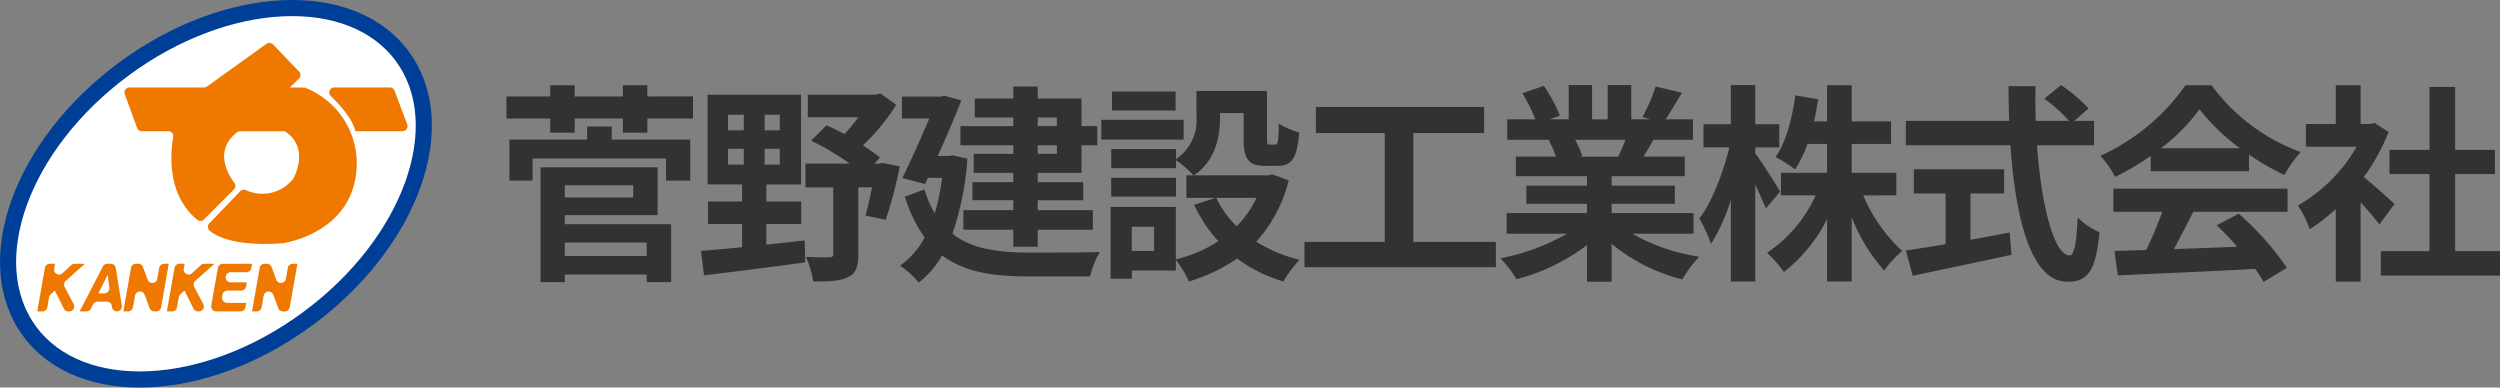 <svg height="55.216" viewBox="0 0 356.204 55.216" width="356.204" xmlns="http://www.w3.org/2000/svg"><rect x="0" y="0" width="356.204" height="55.216" fill="#808080" stroke="none"/><g fill="#323232"><path d="m98.744 13.736v3.15h-6.51v2.014h-3.48v-2.01h-6.87v2.01h-3.484v-2.01h-6.235v-3.15h6.235v-1.59h3.48v1.59h6.87v-1.59h3.48v1.59zm-11.58 6.15h11.19v5.85h-3.454v-3.15h-19.015v3.15h-3.3v-5.85h11.069v-1.86h3.51zm-6.689 12.06h15.149v8.254h-3.48v-1.08h-11.669v1.08h-3.451v-16.355h16.676v6.81h-13.225zm0-5.55v1.739h9.749v-1.735zm0 8.159v1.92h11.669v-1.92z"/><path d="m109.185 34.855c1.8-.18 3.63-.39 5.459-.6l.09 3.12c-5.1.72-10.529 1.38-14.429 1.86l-.42-3.48c1.62-.15 3.63-.3 5.849-.54v-3.3h-4.859v-3.21h4.859v-2.429h-4.919v-12.776h13.319v12.78h-4.949v2.429h4.979v3.21h-4.979zm-5.46-16.289h2.25v-2.22h-2.25zm0 4.89h2.25v-2.25h-2.25zm7.38-7.11h-2.161v2.22h2.161zm0 4.86h-2.161v2.25h2.161zm17.1 2.52a60.76 60.76 0 0 1 -2.01 7.589l-2.88-.6c.3-1.051.63-2.52.93-4.02h-1.95v9.569c0 1.71-.33 2.7-1.5 3.24-1.14.57-2.76.6-4.92.6a13.836 13.836 0 0 0 -1.05-3.51c1.35.09 2.88.09 3.3.06.45 0 .6-.09.6-.48v-9.474h-3.96v-3.39h6.3a37.846 37.846 0 0 0 -5.49-3.27l2.19-2.19c.81.36 1.68.78 2.55 1.26a26.328 26.328 0 0 0 1.98-2.4h-7.2v-3.21h9.57l.78-.18 2.25 1.62a29.327 29.327 0 0 1 -4.74 5.76c.9.63 1.77 1.2 2.43 1.74l-.78.87h.69l.51-.09z"/><path d="m137.835 22.616a41.149 41.149 0 0 1 -2.13 10.679c2.789 2.22 6.569 2.67 10.949 2.7 1.77 0 7.86 0 10.05-.09a12.59 12.59 0 0 0 -1.38 3.48h-8.76c-5.07 0-9.149-.6-12.33-3a12.8 12.8 0 0 1 -3.329 3.87 12.656 12.656 0 0 0 -2.67-2.4 11.513 11.513 0 0 0 3.51-4.02 20.232 20.232 0 0 1 -2.82-5.82l2.79-1.02a14.738 14.738 0 0 0 1.47 3.39 31.523 31.523 0 0 0 1.049-5.04h-2.034l-.39.871-3.24-.84c1.29-2.64 2.73-5.88 3.84-8.49h-3.9v-3.12h5.49l.54-.12 2.429.66c-.9 2.34-2.129 5.19-3.359 7.92h1.5l.629-.09zm6.539-5.88h-5.49v-2.7h5.49v-1.71h3.48v1.71h6.24v3.93h2.25v2.734h-2.25v3.93h-6.24v1.32h6.48v2.58h-6.48v1.409h7.86v2.79h-7.86v2.43h-3.48v-2.43h-7.109v-2.79h7.109v-1.413h-5.82v-2.58h5.82v-1.32h-5.64v-2.7h5.64v-1.226h-7.53v-2.73h7.53zm3.48 0v1.23h2.73v-1.23zm2.73 3.96h-2.73v1.23h2.73z"/><path d="m168.645 19.886h-11.73v-2.82h11.73zm14.969 5.82a20.238 20.238 0 0 1 -4.62 8.729 20.484 20.484 0 0 0 6.18 2.58 15.372 15.372 0 0 0 -2.31 3.09 20.908 20.908 0 0 1 -6.6-3.27 24.232 24.232 0 0 1 -6.87 3.27 15.1 15.1 0 0 0 -1.86-3.09v1.53h-6.269v1.17h-3.03v-10.229h9.3v7.469a19.667 19.667 0 0 0 6.06-2.58 20.864 20.864 0 0 1 -3.45-5.19l3.06-.989h-4.17v-3.21h1.02a15.845 15.845 0 0 0 -2.489-2.16v1.14h-9.24v-2.73h9.24v1.44a6.743 6.743 0 0 0 2.909-6.15v-3.57h10.05v6.72c0 .84.06.93.39.93h.75c.39 0 .51-.39.54-3a10.178 10.178 0 0 0 2.91 1.26c-.3 3.72-1.08 4.769-3.09 4.769h-1.74c-2.4 0-3.09-.929-3.09-3.9v-3.63h-3.36v.51c0 2.82-.6 6.24-3.72 8.37h10.56l.6-.15zm-16.049 2.309h-9.24v-2.67h9.24zm-.065-12.269h-9.059v-2.7h9.059zm-3.06 16.559h-3.179v3.45h3.179zm8.85-4.109a14.762 14.762 0 0 0 2.91 4.049 14.235 14.235 0 0 0 2.82-4.049z"/><path d="m213.134 34.465v3.6h-27.269v-3.6h11.435v-15.509h-9.81v-3.72h23.969v3.72h-10.08v15.509z"/><path d="m232.6 33.3a26.8 26.8 0 0 0 9.51 3.27 16.781 16.781 0 0 0 -2.4 3.24 25.608 25.608 0 0 1 -10.08-5.07v5.4h-3.51v-5.22a28.445 28.445 0 0 1 -10.049 4.86 16.64 16.64 0 0 0 -2.28-2.97 31.512 31.512 0 0 0 9.479-3.51h-8.609v-2.94h11.459v-1.32h-8.64v-2.584h8.64v-1.35h-10.135v-2.79h5.7a13.557 13.557 0 0 0 -1.02-2.34l.359-.06h-6.269v-2.91h4.019a26.771 26.771 0 0 0 -1.859-3.72l3.06-1.05a22.634 22.634 0 0 1 2.279 4.23l-1.469.54h2.729v-4.89h3.33v4.89h2.22v-4.89h3.36v4.89h2.67l-1.08-.33a24.166 24.166 0 0 0 1.89-4.35l3.75.9c-.84 1.38-1.65 2.73-2.34 3.78h3.9v2.91h-5.64c-.48.87-.96 1.68-1.41 2.4h5.88v2.79h-10.41v1.35h9v2.579h-9v1.32h11.666v2.945zm-8.16-13.379a16.116 16.116 0 0 1 1.02 2.31l-.51.09h5.61c.36-.72.72-1.59 1.05-2.4z"/><path d="m251.594 29.7c-.329-.84-.9-2.13-1.5-3.391v13.791h-3.479v-11.634a26.173 26.173 0 0 1 -2.82 6.269 21.706 21.706 0 0 0 -1.68-3.6c1.8-2.31 3.42-6.54 4.29-10.139h-3.69v-3.296h3.9v-5.58h3.479v5.58h3.42v3.3h-3.42v.87c.87 1.11 3.06 4.56 3.54 5.43zm13.89-1.86a22.709 22.709 0 0 0 5.55 7.919 15.159 15.159 0 0 0 -2.58 2.79 25.54 25.54 0 0 1 -4.62-7.59v9.141h-3.51v-8.88a22.186 22.186 0 0 1 -6.15 7.53 17.2 17.2 0 0 0 -2.4-2.73 19.675 19.675 0 0 0 6.93-8.189h-4.95v-3.21h6.57v-4.11h-2.79a17.815 17.815 0 0 1 -1.77 3.63 18.353 18.353 0 0 0 -2.79-1.77c1.5-2.1 2.37-5.43 2.821-8.79l3.269.57c-.18 1.08-.36 2.13-.6 3.15h1.86v-5.16h3.51v5.16h5.61v3.21h-5.61v4.11h6.36v3.21z"/><path d="m290.234 20.7c.63 8.759 2.46 15.689 4.65 15.689.63 0 .99-1.59 1.14-5.4a10.032 10.032 0 0 0 3.12 2.1c-.54 5.67-1.74 7.05-4.59 7.05-5.13 0-7.38-8.879-8.1-19.439h-14.909v-3.48h14.729c-.06-1.62-.09-3.3-.09-4.95h3.84c-.03 1.65-.03 3.33.03 4.95h4.74a21.238 21.238 0 0 0 -3.51-3.15l2.37-1.95a22.407 22.407 0 0 1 3.93 3.33l-2.04 1.77h2.82v3.48zm-9.48 13.469c1.831-.33 3.75-.69 5.58-1.05l.27 3.18c-4.919 1.08-10.2 2.16-14.069 3l-.99-3.6c1.53-.24 3.51-.54 5.669-.9v-7.233h-4.529v-3.451h12.869v3.451h-4.8z"/><path d="m306.435 22.2a34.639 34.639 0 0 1 -5.07 3 13.936 13.936 0 0 0 -2.1-3 29.787 29.787 0 0 0 12.119-10.05h3.72a27.442 27.442 0 0 0 12.69 9.51 18.491 18.491 0 0 0 -2.31 3.27 36.353 36.353 0 0 1 -5.04-2.91v2.369h-14.009zm-5.31 4.68h24.809v3.3h-13.44c-.87 1.77-1.86 3.629-2.76 5.309 2.88-.09 5.97-.21 9.03-.33a35.757 35.757 0 0 0 -2.94-3.06l3.15-1.649a40.314 40.314 0 0 1 6.87 7.709l-3.33 2.01a15.9 15.9 0 0 0 -1.2-1.86c-7.05.39-14.459.69-19.559.93l-.48-3.48 4.53-.15a57.746 57.746 0 0 0 2.28-5.429h-6.96zm18.029-5.76a29.2 29.2 0 0 1 -5.76-5.55 27.212 27.212 0 0 1 -5.49 5.55z"/><path d="m339.014 31.975c-.63-.84-1.65-2.04-2.67-3.15v11.31h-3.539v-10.35a24.825 24.825 0 0 1 -3.72 2.88 14.291 14.291 0 0 0 -1.68-3.389 22.4 22.4 0 0 0 8.369-8.37h-7.229v-3.24h4.26v-5.52h3.539v5.52h1.35l.63-.15 2.011 1.29a29.2 29.2 0 0 1 -3.54 6.42c1.439 1.17 3.75 3.24 4.379 3.84zm17.19 3.81v3.48h-16.98v-3.48h6.93v-10.98h-5.7v-3.449h5.7v-8.97h3.66v8.97h5.669v3.449h-5.669v10.98z"/></g><path d="m43.89 45.382c14.662-10.827 20.671-27.561 13.422-37.376s-25.012-8.996-39.67 1.829-20.668 27.558-13.42 37.375 25.008 9 39.668-1.828" fill="#fff"/><path d="m43.89 45.382c14.662-10.827 20.67-27.561 13.422-37.376s-25.012-8.996-39.67 1.829-20.668 27.558-13.42 37.375 25.008 8.997 39.668-1.828z" fill="none" stroke="#003f98" stroke-width="2.296"/><path d="m5.308 44.37 1.093-6.2a.714.714 0 0 1 .7-.59h.737l-.122.7a.713.713 0 0 0 1.189.646l1.235-1.15a.714.714 0 0 1 .486-.192h1.474l-2.734 2.424a.713.713 0 0 0 -.159.866l1.286 2.451a.713.713 0 0 1 -.632 1.045h-.122a.713.713 0 0 1 -.639-.394l-1.286-2.571-.589.531a.72.72 0 0 0 -.225.406l-.253 1.439a.714.714 0 0 1 -.7.589z" fill="#ee7800"/><path d="m15.578 41a.714.714 0 0 1 -.709.8h-.837l1.307-2.67zm-2.615 2.973.3-.6a.716.716 0 0 1 .64-.4h1.322a.714.714 0 0 1 .709.627l.017.141a.714.714 0 0 0 .709.627.713.713 0 0 0 .7-.828l-.87-5.359a.713.713 0 0 0 -.7-.6h-.494a.713.713 0 0 0 -.634.386l-3.315 6.4h.978a.715.715 0 0 0 .638-.393z" fill="#ee7800"/><path d="m17.574 44.37 1.094-6.2a.714.714 0 0 1 .7-.59h.332a.715.715 0 0 1 .67.466l.665 1.8a.714.714 0 0 0 1.373-.124l.273-1.55a.714.714 0 0 1 .7-.59h.661l-1.089 6.2a.714.714 0 0 1 -.7.59h-.261a.713.713 0 0 1 -.669-.463l-.715-1.909a.714.714 0 0 0 -1.372.126l-.292 1.655a.713.713 0 0 1 -.7.589z" fill="#ee7800"/><path d="m23.776 44.37 1.092-6.2a.714.714 0 0 1 .7-.59h.737l-.122.7a.714.714 0 0 0 1.19.646l1.234-1.15a.715.715 0 0 1 .487-.192h1.476l-2.737 2.425a.714.714 0 0 0 -.159.866l1.287 2.451a.714.714 0 0 1 -.632 1.045h-.121a.713.713 0 0 1 -.639-.394l-1.286-2.571-.588.532a.716.716 0 0 0 -.224.4l-.255 1.44a.714.714 0 0 1 -.7.589z" fill="#ee7800"/><path d="m35.911 37.584-.108.61a.713.713 0 0 1 -.7.591h-2.242a.714.714 0 0 0 -.7.59v.013a.714.714 0 0 0 .7.838h2.3l-.1.587a.713.713 0 0 1 -.7.591h-1.961a.715.715 0 0 0 -.7.591l-.055.317a.714.714 0 0 0 .7.837h2.745l-.112.632a.715.715 0 0 1 -.7.59h-3.478a.714.714 0 0 1 -.7-.838l.946-5.36a.713.713 0 0 1 .7-.589z" fill="#ee7800"/><path d="m35.909 44.37 1.091-6.197a.714.714 0 0 1 .7-.59h.33a.712.712 0 0 1 .669.466l.665 1.8a.714.714 0 0 0 1.373-.124l.273-1.55a.714.714 0 0 1 .7-.59h.665l-1.092 6.2a.713.713 0 0 1 -.7.59h-.264a.713.713 0 0 1 -.668-.463l-.709-1.912a.714.714 0 0 0 -1.372.126l-.291 1.652a.713.713 0 0 1 -.7.59z" fill="#ee7800"/><path d="m41.293 12.466 1.3-1.261a.714.714 0 0 0 .019-1.007l-3.712-3.868a.714.714 0 0 0 -.931-.087l-8.489 6.089a.714.714 0 0 1 -.416.134h-10.619a.714.714 0 0 0 -.67.96l1.758 4.8a.714.714 0 0 0 .67.468h3.782a.709.709 0 0 1 .7.832c-.392 2.191-.978 8.2 3.434 11.8a.707.707 0 0 0 .942-.062l4.265-4.265a.709.709 0 0 0 .068-.93c-.927-1.238-2.955-4.641.386-7.22a.742.742 0 0 1 .447-.15h6.132a.685.685 0 0 1 .376.107c.7.448 3.084 2.354 1.13 6.517a.79.79 0 0 1 -.091.15 5.582 5.582 0 0 1 -6.73 1.619.726.726 0 0 0 -.811.151l-4.412 4.584a.71.71 0 0 0 .046 1.036c.995.836 3.705 2.275 10.321 1.8.018 0 .035 0 .052-.006.546-.076 10.051-1.542 10.572-10.725a11.583 11.583 0 0 0 -7.232-11.393.759.759 0 0 0 -.3-.061z" fill="#ee7800"/><path d="m50.613 18.69h6.746a.714.714 0 0 0 .668-.966l-1.81-4.8a.714.714 0 0 0 -.668-.462h-7.92a.713.713 0 0 0 -.5 1.222c1.323 1.284 3.187 3.343 3.485 5" fill="#ee7800"/></svg>